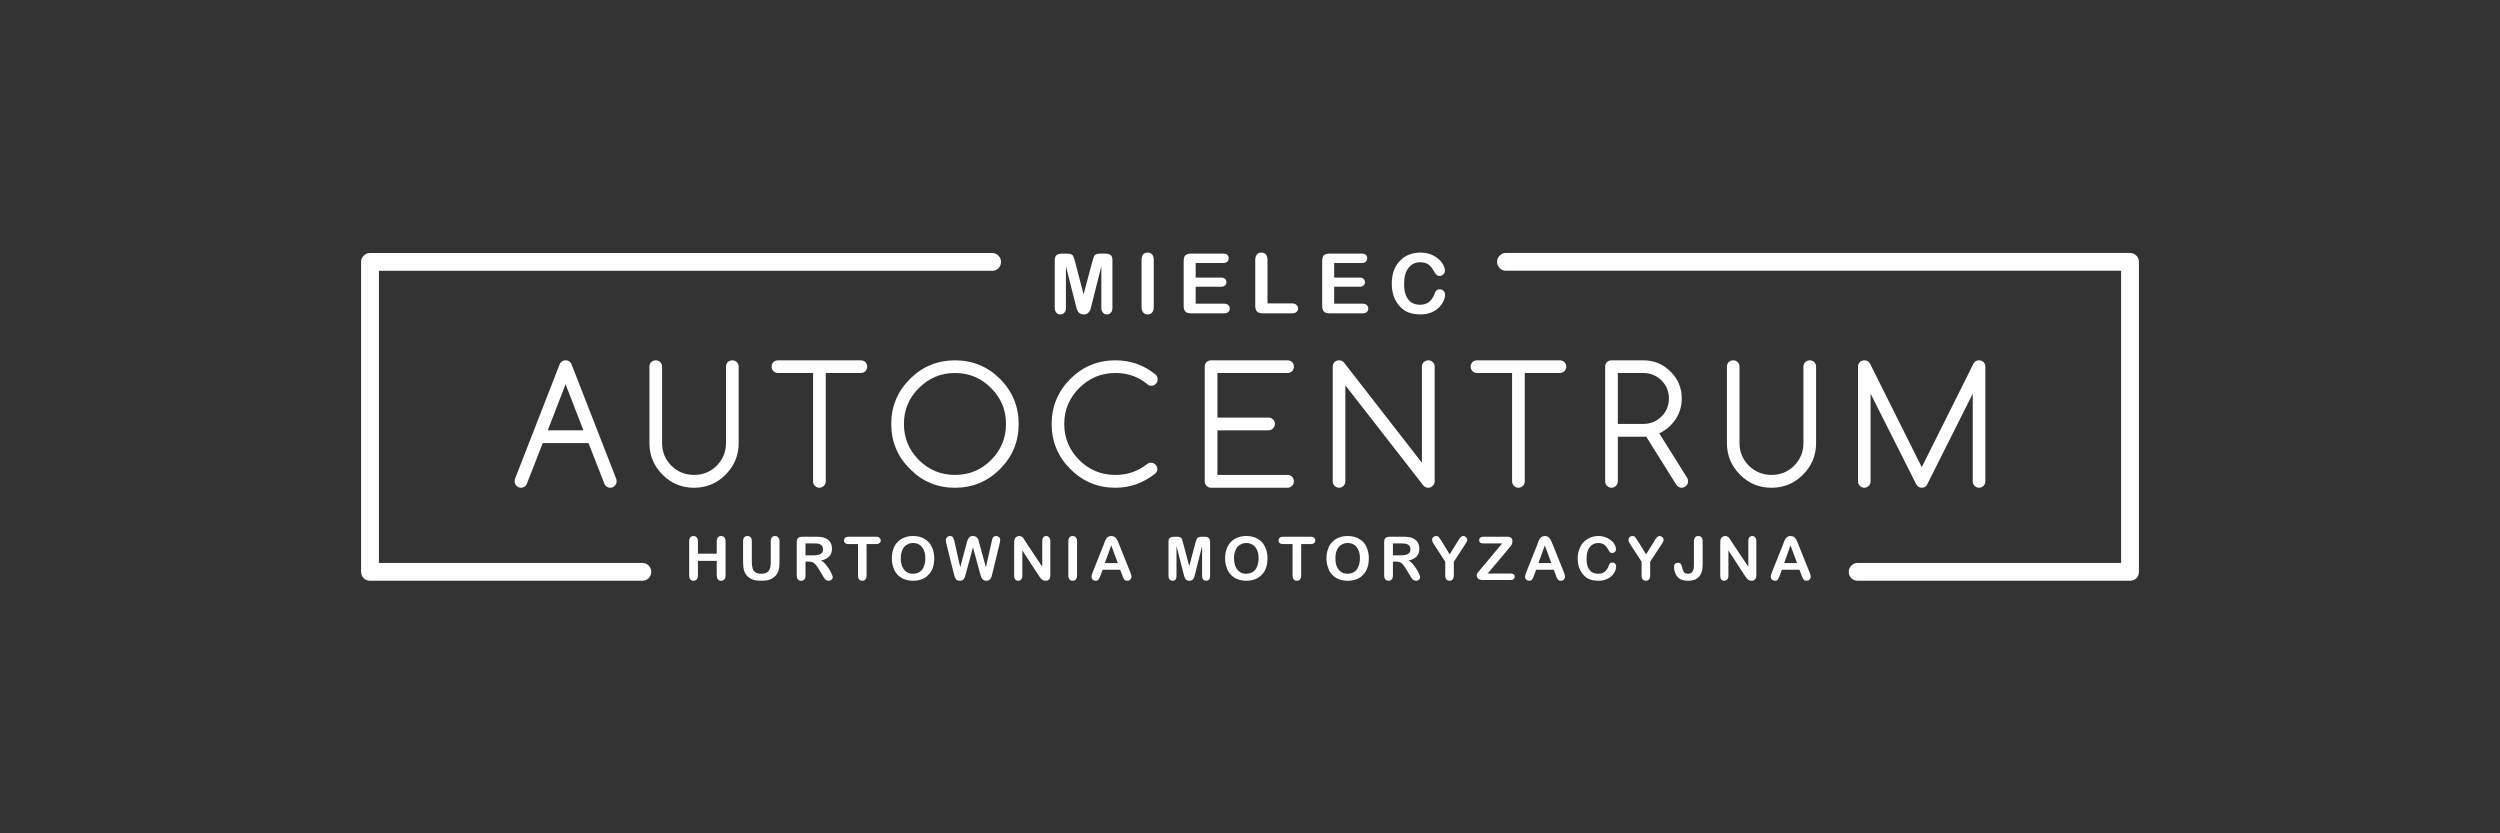 <?xml version="1.0" encoding="UTF-8"?>
<!DOCTYPE svg PUBLIC "-//W3C//DTD SVG 1.1//EN" "http://www.w3.org/Graphics/SVG/1.1/DTD/svg11.dtd">
<!-- Creator: CorelDRAW 2021 (64-Bit) -->
<svg xmlns="http://www.w3.org/2000/svg" xml:space="preserve" width="300px" height="100px" version="1.1" style="shape-rendering:geometricPrecision; text-rendering:geometricPrecision; image-rendering:optimizeQuality; fill-rule:evenodd; clip-rule:evenodd"
viewBox="0 0 300 100"
 xmlns:xlink="http://www.w3.org/1999/xlink"
 xmlns:xodm="http://www.corel.com/coreldraw/odm/2003">
 <rect x="0" y="0" width="300" height="100" fill="#333333" stroke="none"/>
 <defs>
  <style type="text/css">
   <![CDATA[
    .fil0 {fill:#FEFEFE;fill-rule:nonzero}
   ]]>
  </style>
 </defs>
 <g id="Warstwa_x0020_1">
  <g id="_1431763875936">
   <path class="fil0" d="M152.1 31.18c0,-0.3 -0.08,-0.51 -0.2,-0.66 -0.14,-0.14 -0.32,-0.21 -0.54,-0.21 -0.23,0 -0.39,0.07 -0.51,0.21 -0.14,0.16 -0.22,0.38 -0.22,0.66l0 5.53c0,0.31 0.08,0.54 0.22,0.68 0.14,0.14 0.37,0.21 0.67,0.21l3.52 0c0.23,0 0.41,-0.05 0.53,-0.16 0.13,-0.1 0.2,-0.25 0.2,-0.42 0,-0.18 -0.07,-0.33 -0.2,-0.43 -0.12,-0.13 -0.3,-0.18 -0.53,-0.18l-2.94 0 0 -5.23z"/>
   <path class="fil0" d="M160.1 33.31l0 -1.75 3.29 0c0.23,0 0.41,-0.06 0.51,-0.16 0.11,-0.11 0.16,-0.25 0.16,-0.41 0,-0.16 -0.05,-0.31 -0.16,-0.41 -0.1,-0.09 -0.28,-0.15 -0.51,-0.15l-3.84 0c-0.19,0 -0.37,0.04 -0.5,0.09 -0.14,0.06 -0.25,0.16 -0.3,0.29 -0.05,0.12 -0.09,0.3 -0.09,0.52l0 5.38c0,0.31 0.07,0.54 0.21,0.68 0.13,0.14 0.36,0.21 0.68,0.21l3.94 0c0.24,0 0.41,-0.05 0.52,-0.16 0.13,-0.1 0.18,-0.25 0.18,-0.41 0,-0.17 -0.05,-0.32 -0.18,-0.42 -0.11,-0.11 -0.28,-0.17 -0.52,-0.17l-3.39 0 0 -2.03 3.02 0c0.23,0 0.39,-0.05 0.5,-0.16 0.12,-0.11 0.18,-0.23 0.18,-0.39 0,-0.16 -0.06,-0.3 -0.18,-0.39 -0.11,-0.11 -0.27,-0.16 -0.5,-0.16l-3.02 0z"/>
   <path class="fil0" d="M137.72 30.31c-0.21,0 -0.39,0.07 -0.54,0.21 -0.12,0.16 -0.19,0.38 -0.19,0.66l0 5.66c0,0.3 0.07,0.52 0.21,0.67 0.13,0.15 0.31,0.22 0.52,0.22 0.21,0 0.39,-0.07 0.52,-0.22 0.14,-0.15 0.21,-0.37 0.21,-0.67l0 -5.66c0,-0.3 -0.07,-0.51 -0.21,-0.66 -0.13,-0.14 -0.31,-0.21 -0.52,-0.21z"/>
   <path class="fil0" d="M147.28 30.58c-0.11,-0.09 -0.28,-0.15 -0.52,-0.15l-3.83 0c-0.2,0 -0.38,0.04 -0.5,0.09 -0.14,0.06 -0.25,0.16 -0.3,0.29 -0.06,0.12 -0.09,0.3 -0.09,0.52l0 5.38c0,0.31 0.07,0.54 0.21,0.68 0.13,0.14 0.36,0.21 0.68,0.21l3.94 0c0.23,0 0.41,-0.05 0.52,-0.16 0.12,-0.1 0.18,-0.25 0.18,-0.41 0,-0.17 -0.06,-0.32 -0.18,-0.42 -0.11,-0.11 -0.29,-0.17 -0.52,-0.17l-3.39 0 0 -2.03 3.02 0c0.23,0 0.39,-0.05 0.5,-0.16 0.12,-0.11 0.17,-0.23 0.17,-0.39 0,-0.16 -0.05,-0.3 -0.17,-0.39 -0.11,-0.11 -0.27,-0.16 -0.5,-0.16l-3.02 0 0 -1.75 3.28 0c0.24,0 0.41,-0.06 0.52,-0.16 0.11,-0.11 0.16,-0.25 0.16,-0.41 0,-0.16 -0.05,-0.31 -0.16,-0.41z"/>
   <path class="fil0" d="M170.43 30.31c-0.48,0 -0.93,0.09 -1.35,0.25 -0.41,0.16 -0.79,0.41 -1.09,0.75 -0.32,0.32 -0.57,0.71 -0.73,1.16 -0.16,0.46 -0.25,0.98 -0.25,1.55 0,0.36 0.03,0.7 0.1,1.02 0.06,0.32 0.16,0.62 0.29,0.89 0.14,0.27 0.3,0.51 0.5,0.75 0.21,0.25 0.45,0.44 0.69,0.6 0.25,0.16 0.54,0.27 0.84,0.34 0.31,0.07 0.66,0.11 1.04,0.11 0.5,0 0.94,-0.09 1.32,-0.25 0.37,-0.16 0.67,-0.36 0.91,-0.61 0.25,-0.26 0.42,-0.51 0.53,-0.78 0.13,-0.27 0.18,-0.52 0.18,-0.75 0,-0.18 -0.07,-0.32 -0.2,-0.45 -0.12,-0.12 -0.26,-0.17 -0.44,-0.17 -0.2,0 -0.34,0.05 -0.43,0.17 -0.09,0.13 -0.18,0.27 -0.23,0.45 -0.16,0.41 -0.38,0.71 -0.66,0.93 -0.29,0.19 -0.64,0.3 -1.05,0.3 -0.4,0 -0.73,-0.09 -1.02,-0.27 -0.29,-0.19 -0.5,-0.46 -0.66,-0.84 -0.16,-0.37 -0.23,-0.83 -0.23,-1.39 0,-0.84 0.18,-1.48 0.53,-1.92 0.34,-0.45 0.82,-0.68 1.41,-0.68 0.38,0 0.7,0.09 0.96,0.25 0.25,0.18 0.47,0.44 0.66,0.8 0.13,0.21 0.24,0.38 0.33,0.46 0.08,0.09 0.21,0.13 0.41,0.13 0.16,0 0.3,-0.07 0.42,-0.2 0.13,-0.12 0.18,-0.26 0.18,-0.42 0,-0.31 -0.12,-0.63 -0.37,-0.97 -0.23,-0.34 -0.59,-0.64 -1.04,-0.87 -0.44,-0.23 -0.96,-0.34 -1.55,-0.34z"/>
   <path class="fil0" d="M126.82 30.59c-0.16,0.11 -0.25,0.33 -0.25,0.63l0 5.69c0,0.27 0.07,0.48 0.2,0.62 0.12,0.13 0.28,0.2 0.48,0.2 0.2,0 0.36,-0.07 0.48,-0.22 0.13,-0.12 0.18,-0.33 0.18,-0.6l0 -4.96 1.16 4.57c0.03,0.16 0.07,0.3 0.11,0.44 0.03,0.13 0.09,0.25 0.16,0.38 0.05,0.12 0.14,0.21 0.26,0.28 0.13,0.07 0.27,0.11 0.43,0.11 0.23,0 0.41,-0.05 0.54,-0.18 0.12,-0.11 0.21,-0.23 0.27,-0.37 0.05,-0.15 0.1,-0.36 0.17,-0.66l1.15 -4.57 0 4.96c0,0.27 0.07,0.48 0.19,0.6 0.13,0.15 0.29,0.22 0.48,0.22 0.2,0 0.36,-0.07 0.48,-0.22 0.13,-0.12 0.18,-0.33 0.18,-0.6l0 -5.69c0,-0.3 -0.07,-0.52 -0.23,-0.63 -0.16,-0.1 -0.39,-0.16 -0.66,-0.16l-0.46 0c-0.27,0 -0.47,0.02 -0.59,0.08 -0.13,0.05 -0.22,0.14 -0.27,0.26 -0.05,0.13 -0.12,0.32 -0.2,0.61l-1.05 3.94 -1.03 -3.94c-0.07,-0.29 -0.14,-0.48 -0.2,-0.61 -0.05,-0.12 -0.14,-0.21 -0.27,-0.26 -0.12,-0.06 -0.33,-0.08 -0.6,-0.08l-0.45 0c-0.26,0 -0.5,0.06 -0.66,0.16z"/>
   <path class="fil0" d="M194.14 44.76l3.06 0c0.84,0 1.57,0.3 2.18,0.89 0.59,0.59 0.89,1.32 0.89,2.16 0,0.85 -0.3,1.58 -0.89,2.17 -0.61,0.59 -1.34,0.89 -2.18,0.89l-3.06 0 0 -6.11zm-1.31 -1.31c-0.14,0.16 -0.21,0.34 -0.21,0.54l0 13.77c0,0.21 0.07,0.39 0.21,0.53 0.16,0.16 0.34,0.24 0.56,0.24 0.19,0 0.37,-0.08 0.53,-0.24 0.14,-0.14 0.22,-0.32 0.22,-0.53l0 -5.35 3.06 0c0.13,0 0.24,0 0.34,-0.02l3.59 5.74c0.18,0.27 0.41,0.4 0.68,0.4 0.19,0 0.37,-0.08 0.53,-0.24 0.16,-0.14 0.23,-0.32 0.23,-0.53 0,-0.16 -0.03,-0.3 -0.12,-0.43l-3.34 -5.33c0.48,-0.22 0.93,-0.52 1.34,-0.93 0.91,-0.91 1.36,-2 1.36,-3.26 0,-1.27 -0.45,-2.34 -1.36,-3.23 -0.89,-0.89 -1.98,-1.34 -3.25,-1.34l-3.81 0c-0.22,0 -0.4,0.07 -0.56,0.21z"/>
   <path class="fil0" d="M217.18 43.24c-0.21,0 -0.39,0.07 -0.55,0.21 -0.15,0.16 -0.22,0.34 -0.22,0.54l0 9.18c0,1.06 -0.37,1.97 -1.12,2.72 -0.73,0.73 -1.64,1.1 -2.71,1.1 -1.05,0 -1.96,-0.37 -2.71,-1.1 -0.75,-0.75 -1.13,-1.66 -1.13,-2.72l0 -9.18c0,-0.2 -0.07,-0.38 -0.21,-0.54 -0.16,-0.14 -0.34,-0.21 -0.54,-0.21 -0.21,0 -0.39,0.07 -0.55,0.21 -0.14,0.16 -0.21,0.34 -0.21,0.54l0 9.18c0,1.48 0.52,2.73 1.57,3.79 1.03,1.05 2.3,1.57 3.78,1.57 1.48,0 2.74,-0.52 3.78,-1.57 1.05,-1.06 1.57,-2.31 1.57,-3.79l0 -9.18c0,-0.2 -0.07,-0.38 -0.21,-0.54 -0.17,-0.14 -0.34,-0.21 -0.54,-0.21z"/>
   <path class="fil0" d="M224.4 43.63c-0.14,-0.27 -0.37,-0.39 -0.67,-0.39 -0.22,0 -0.4,0.07 -0.56,0.21 -0.14,0.16 -0.21,0.34 -0.21,0.54l0 13.77c0,0.21 0.07,0.39 0.21,0.53 0.16,0.16 0.34,0.24 0.56,0.24 0.19,0 0.37,-0.08 0.53,-0.24 0.14,-0.14 0.21,-0.32 0.21,-0.53l0 -10.52 5.45 10.82c0.14,0.3 0.37,0.47 0.69,0.47 0.3,0 0.52,-0.13 0.64,-0.38l5.48 -10.91 0 10.52c0,0.21 0.07,0.39 0.21,0.53 0.16,0.16 0.34,0.24 0.54,0.24 0.21,0 0.39,-0.08 0.55,-0.24 0.14,-0.14 0.21,-0.32 0.21,-0.53l0 -13.77c0,-0.2 -0.07,-0.38 -0.21,-0.54 -0.16,-0.14 -0.34,-0.21 -0.55,-0.21 -0.31,0 -0.52,0.12 -0.66,0.39l-6.21 12.43 -6.21 -12.43z"/>
   <path class="fil0" d="M144.78 43.45c-0.14,0.16 -0.21,0.34 -0.21,0.54l0 13.77c0,0.21 0.07,0.39 0.21,0.53 0.16,0.16 0.34,0.24 0.56,0.24l9.18 0c0.2,0 0.38,-0.08 0.54,-0.24 0.14,-0.14 0.21,-0.32 0.21,-0.53 0,-0.2 -0.07,-0.38 -0.21,-0.54 -0.16,-0.16 -0.34,-0.23 -0.54,-0.23l-8.43 0 0 -5.35 6.13 0c0.22,0 0.39,-0.07 0.54,-0.23 0.16,-0.16 0.23,-0.34 0.23,-0.54 0,-0.21 -0.07,-0.39 -0.23,-0.53 -0.15,-0.16 -0.32,-0.23 -0.54,-0.23l-6.13 0 0 -5.35 8.43 0c0.2,0 0.38,-0.08 0.54,-0.22 0.14,-0.16 0.21,-0.34 0.21,-0.55 0,-0.2 -0.07,-0.38 -0.21,-0.54 -0.16,-0.14 -0.34,-0.21 -0.54,-0.21l-9.18 0c-0.22,0 -0.4,0.07 -0.56,0.21z"/>
   <path class="fil0" d="M138.7 44.97c-1.41,-1.16 -3.03,-1.73 -4.85,-1.73 -2.12,0 -3.92,0.75 -5.41,2.23 -1.49,1.5 -2.24,3.3 -2.24,5.4 0,2.13 0.75,3.93 2.24,5.41 1.49,1.5 3.29,2.25 5.41,2.25 1.77,0 3.37,-0.58 4.8,-1.72 0.16,-0.14 0.23,-0.32 0.23,-0.51 0,-0.22 -0.07,-0.4 -0.22,-0.54 -0.16,-0.16 -0.33,-0.23 -0.57,-0.23 -0.16,0 -0.3,0.05 -0.42,0.14 -1.09,0.88 -2.36,1.32 -3.82,1.32 -1.7,0 -3.14,-0.59 -4.34,-1.78 -1.19,-1.2 -1.8,-2.64 -1.8,-4.34 0,-1.69 0.61,-3.12 1.8,-4.31 1.2,-1.2 2.64,-1.8 4.34,-1.8 1.44,0 2.69,0.42 3.78,1.3 0.14,0.16 0.32,0.23 0.54,0.23 0.21,0 0.39,-0.07 0.53,-0.23 0.14,-0.14 0.22,-0.32 0.22,-0.54 0,-0.21 -0.08,-0.39 -0.22,-0.55z"/>
   <path class="fil0" d="M160.14 43.45c-0.14,0.16 -0.21,0.34 -0.21,0.54l0 13.77c0,0.21 0.07,0.39 0.21,0.53 0.16,0.16 0.34,0.24 0.55,0.24 0.2,0 0.38,-0.08 0.54,-0.24 0.14,-0.14 0.21,-0.32 0.21,-0.53l0 -11.52 9.38 12.04c0.16,0.16 0.34,0.25 0.57,0.25 0.22,0 0.4,-0.08 0.54,-0.24 0.16,-0.14 0.23,-0.32 0.23,-0.53l0 -13.77c0,-0.2 -0.07,-0.38 -0.23,-0.54 -0.14,-0.14 -0.32,-0.21 -0.54,-0.21 -0.19,0 -0.37,0.07 -0.53,0.21 -0.16,0.16 -0.23,0.34 -0.23,0.54l0 11.54 -9.35 -12.02c-0.16,-0.18 -0.35,-0.27 -0.59,-0.27 -0.21,0 -0.39,0.07 -0.55,0.21z"/>
   <path class="fil0" d="M176.69 44.54c0.16,0.14 0.34,0.22 0.55,0.22l4.21 0 0 13c0,0.21 0.08,0.39 0.22,0.53 0.16,0.16 0.34,0.24 0.53,0.24 0.22,0 0.4,-0.08 0.56,-0.24 0.14,-0.14 0.21,-0.32 0.21,-0.53l0 -13 4.21 0c0.21,0 0.39,-0.08 0.55,-0.22 0.15,-0.16 0.22,-0.34 0.22,-0.55 0,-0.2 -0.07,-0.38 -0.22,-0.54 -0.16,-0.14 -0.34,-0.21 -0.55,-0.21l-9.94 0c-0.21,0 -0.39,0.07 -0.55,0.21 -0.14,0.16 -0.21,0.34 -0.21,0.54 0,0.21 0.07,0.39 0.21,0.55z"/>
   <path class="fil0" d="M87.89 43.24c-0.22,0 -0.4,0.07 -0.56,0.21 -0.14,0.16 -0.21,0.34 -0.21,0.54l0 9.18c0,1.06 -0.38,1.97 -1.12,2.72 -0.74,0.73 -1.65,1.1 -2.72,1.1 -1.05,0 -1.96,-0.37 -2.71,-1.1 -0.75,-0.75 -1.12,-1.66 -1.12,-2.72l0 -9.18c0,-0.2 -0.07,-0.38 -0.22,-0.54 -0.15,-0.14 -0.33,-0.21 -0.53,-0.21 -0.21,0 -0.39,0.07 -0.55,0.21 -0.15,0.16 -0.22,0.34 -0.22,0.54l0 9.18c0,1.48 0.52,2.73 1.57,3.79 1.04,1.05 2.3,1.57 3.78,1.57 1.48,0 2.75,-0.52 3.79,-1.57 1.05,-1.06 1.57,-2.31 1.57,-3.79l0 -9.18c0,-0.2 -0.08,-0.38 -0.22,-0.54 -0.16,-0.14 -0.34,-0.21 -0.53,-0.21z"/>
   <path class="fil0" d="M103.85 44.54c0.14,-0.16 0.21,-0.34 0.21,-0.55 0,-0.2 -0.07,-0.38 -0.21,-0.54 -0.16,-0.14 -0.34,-0.21 -0.55,-0.21l-9.94 0c-0.21,0 -0.39,0.07 -0.55,0.21 -0.14,0.16 -0.22,0.34 -0.22,0.54 0,0.21 0.08,0.39 0.22,0.55 0.16,0.14 0.34,0.22 0.55,0.22l4.21 0 0 13c0,0.21 0.07,0.39 0.21,0.53 0.16,0.16 0.34,0.24 0.54,0.24 0.21,0 0.39,-0.08 0.55,-0.24 0.15,-0.14 0.22,-0.32 0.22,-0.53l0 -13 4.21 0c0.21,0 0.39,-0.08 0.55,-0.22z"/>
   <path class="fil0" d="M114.6 44.76c1.7,0 3.13,0.6 4.32,1.8 1.2,1.19 1.8,2.62 1.8,4.31 0,1.7 -0.6,3.14 -1.8,4.34 -1.19,1.19 -2.62,1.78 -4.32,1.78 -1.69,0 -3.13,-0.59 -4.33,-1.78 -1.2,-1.2 -1.8,-2.64 -1.8,-4.34 0,-1.69 0.6,-3.12 1.8,-4.31 1.2,-1.2 2.64,-1.8 4.33,-1.8zm-5.4 0.71c-1.5,1.5 -2.25,3.3 -2.25,5.4 0,2.13 0.75,3.93 2.25,5.41 1.48,1.5 3.28,2.25 5.4,2.25 2.11,0 3.91,-0.75 5.41,-2.25 1.48,-1.48 2.23,-3.28 2.23,-5.41 0,-2.1 -0.75,-3.9 -2.23,-5.4 -1.5,-1.48 -3.3,-2.23 -5.41,-2.23 -2.12,0 -3.92,0.75 -5.4,2.23z"/>
   <path class="fil0" d="M67.87 46.11l2.14 5.53 -4.28 0 2.14 -5.53zm-2.74 7.06l5.49 0 1.91 4.89c0.04,0.09 0.09,0.16 0.16,0.25 0.16,0.14 0.34,0.22 0.53,0.22 0.22,0 0.4,-0.08 0.54,-0.24 0.16,-0.14 0.23,-0.32 0.23,-0.53 0,-0.13 -0.02,-0.23 -0.05,-0.32l-5.34 -13.68c-0.03,-0.13 -0.1,-0.22 -0.19,-0.31 -0.14,-0.14 -0.32,-0.21 -0.54,-0.21 -0.21,0 -0.39,0.07 -0.53,0.21 -0.09,0.09 -0.16,0.18 -0.2,0.31l-5.33 13.68c-0.04,0.09 -0.05,0.19 -0.05,0.32 0,0.21 0.07,0.39 0.21,0.53 0.16,0.16 0.34,0.24 0.55,0.24 0.2,0 0.38,-0.08 0.54,-0.22 0.07,-0.09 0.12,-0.16 0.16,-0.25l1.91 -4.89z"/>
   <path class="fil0" d="M185.38 65.45l0.78 2.12 -1.55 0 0.77 -2.12zm-0.77 -0.49c-0.05,0.15 -0.09,0.27 -0.12,0.36l-1.34 3.35c-0.05,0.15 -0.09,0.25 -0.11,0.33 -0.02,0.07 -0.03,0.14 -0.03,0.21 0,0.12 0.05,0.25 0.14,0.34 0.11,0.09 0.23,0.14 0.36,0.14 0.16,0 0.26,-0.05 0.33,-0.14 0.08,-0.09 0.17,-0.25 0.25,-0.52l0.25 -0.66 2.11 0 0.25 0.64c0.02,0.09 0.05,0.18 0.1,0.29 0.06,0.09 0.09,0.18 0.15,0.23 0.03,0.05 0.09,0.09 0.14,0.13 0.05,0.01 0.13,0.03 0.21,0.03 0.15,0 0.27,-0.05 0.36,-0.14 0.09,-0.11 0.14,-0.22 0.14,-0.34 0,-0.13 -0.05,-0.3 -0.14,-0.55l-1.35 -3.36c-0.08,-0.16 -0.13,-0.3 -0.16,-0.39 -0.06,-0.11 -0.11,-0.2 -0.17,-0.28 -0.05,-0.09 -0.14,-0.16 -0.23,-0.22 -0.09,-0.05 -0.21,-0.09 -0.37,-0.09 -0.14,0 -0.27,0.04 -0.36,0.09 -0.09,0.06 -0.18,0.13 -0.23,0.22 -0.05,0.08 -0.13,0.21 -0.18,0.33z"/>
   <path class="fil0" d="M181.4 65.36c0.05,-0.09 0.09,-0.23 0.09,-0.41 0,-0.36 -0.2,-0.54 -0.57,-0.54l-2.94 0c-0.16,0 -0.27,0.04 -0.36,0.13 -0.09,0.07 -0.12,0.16 -0.12,0.28 0,0.13 0.03,0.22 0.12,0.29 0.09,0.07 0.2,0.1 0.36,0.1l2.28 0 -2.66 3.18c-0.05,0.05 -0.09,0.11 -0.14,0.18 -0.05,0.07 -0.11,0.12 -0.14,0.16 -0.02,0.05 -0.06,0.09 -0.08,0.14 -0.01,0.05 -0.03,0.11 -0.03,0.16 0,0.18 0.05,0.32 0.18,0.41 0.12,0.11 0.28,0.16 0.51,0.16l3.38 0c0.16,0 0.26,-0.03 0.35,-0.1 0.09,-0.08 0.13,-0.18 0.13,-0.31 0,-0.12 -0.04,-0.21 -0.13,-0.27 -0.09,-0.07 -0.19,-0.1 -0.35,-0.1l-2.75 0 2.48 -2.96c0.19,-0.24 0.34,-0.4 0.39,-0.5z"/>
   <path class="fil0" d="M190.82 64.52c-0.31,0.12 -0.55,0.3 -0.79,0.53 -0.23,0.24 -0.39,0.52 -0.51,0.84 -0.13,0.34 -0.2,0.72 -0.2,1.13 0,0.26 0.02,0.49 0.07,0.73 0.06,0.23 0.13,0.44 0.22,0.64 0.1,0.2 0.23,0.39 0.35,0.55 0.16,0.18 0.32,0.32 0.5,0.43 0.2,0.11 0.39,0.2 0.63,0.25 0.21,0.05 0.46,0.07 0.73,0.07 0.37,0 0.68,-0.05 0.94,-0.18 0.27,-0.1 0.5,-0.25 0.68,-0.44 0.18,-0.2 0.3,-0.38 0.39,-0.57 0.07,-0.2 0.11,-0.38 0.11,-0.54 0,-0.12 -0.04,-0.23 -0.13,-0.32 -0.08,-0.09 -0.19,-0.13 -0.32,-0.13 -0.16,0 -0.26,0.04 -0.32,0.13 -0.07,0.09 -0.12,0.2 -0.16,0.34 -0.1,0.28 -0.27,0.5 -0.48,0.66 -0.2,0.14 -0.46,0.21 -0.77,0.21 -0.26,0 -0.51,-0.07 -0.73,-0.19 -0.19,-0.13 -0.35,-0.32 -0.48,-0.59 -0.11,-0.27 -0.16,-0.61 -0.16,-1.02 0,-0.61 0.12,-1.07 0.37,-1.39 0.27,-0.34 0.61,-0.5 1.04,-0.5 0.27,0 0.5,0.07 0.7,0.2 0.17,0.12 0.33,0.32 0.48,0.57 0.09,0.16 0.16,0.27 0.21,0.34 0.07,0.05 0.18,0.09 0.3,0.09 0.13,0 0.22,-0.06 0.31,-0.15 0.09,-0.09 0.12,-0.19 0.12,-0.32 0,-0.21 -0.09,-0.44 -0.25,-0.69 -0.18,-0.24 -0.43,-0.45 -0.75,-0.61 -0.34,-0.18 -0.71,-0.27 -1.12,-0.27 -0.34,0 -0.68,0.07 -0.98,0.2l0 0z"/>
   <path class="fil0" d="M168.11 65.21c0.38,0 0.61,0.02 0.73,0.08 0.13,0.05 0.24,0.14 0.31,0.25 0.07,0.1 0.1,0.23 0.1,0.37 0,0.2 -0.03,0.34 -0.12,0.43 -0.09,0.1 -0.23,0.18 -0.39,0.23 -0.18,0.05 -0.39,0.07 -0.65,0.07l-0.94 0 0 -1.43 0.96 0zm1.39 -0.64c-0.12,-0.05 -0.28,-0.1 -0.44,-0.12 -0.16,-0.02 -0.38,-0.04 -0.61,-0.04l-1.71 0c-0.23,0 -0.39,0.06 -0.48,0.16 -0.11,0.09 -0.16,0.25 -0.16,0.48l0 4c0,0.21 0.05,0.37 0.14,0.48 0.09,0.11 0.23,0.16 0.39,0.16 0.16,0 0.29,-0.05 0.38,-0.16 0.09,-0.09 0.14,-0.25 0.14,-0.48l0 -1.66 0.37 0c0.18,0 0.34,0.02 0.47,0.07 0.12,0.05 0.23,0.14 0.36,0.27 0.12,0.14 0.24,0.34 0.4,0.59l0.42 0.69c0.1,0.16 0.19,0.31 0.25,0.4 0.05,0.08 0.1,0.14 0.19,0.19 0.09,0.05 0.18,0.09 0.3,0.09 0.09,0 0.18,-0.02 0.25,-0.05 0.09,-0.06 0.15,-0.11 0.2,-0.16 0.04,-0.07 0.05,-0.15 0.05,-0.22 0,-0.05 -0.03,-0.18 -0.1,-0.35 -0.08,-0.18 -0.18,-0.38 -0.31,-0.59 -0.14,-0.22 -0.3,-0.43 -0.46,-0.63 -0.16,-0.19 -0.34,-0.33 -0.53,-0.42 0.44,-0.09 0.76,-0.27 0.99,-0.5 0.22,-0.24 0.32,-0.54 0.32,-0.93 0,-0.2 -0.03,-0.38 -0.09,-0.54 -0.07,-0.16 -0.15,-0.32 -0.28,-0.44 -0.13,-0.13 -0.28,-0.22 -0.45,-0.29z"/>
   <path class="fil0" d="M160.66 65.62c0.12,-0.14 0.28,-0.25 0.46,-0.33 0.18,-0.09 0.38,-0.13 0.59,-0.13 0.29,0 0.55,0.07 0.78,0.21 0.24,0.15 0.4,0.36 0.52,0.65 0.13,0.26 0.18,0.6 0.18,0.98 0,0.41 -0.07,0.75 -0.2,1.03 -0.12,0.29 -0.3,0.5 -0.53,0.63 -0.23,0.12 -0.48,0.19 -0.75,0.19 -0.2,0 -0.39,-0.03 -0.57,-0.1 -0.18,-0.09 -0.34,-0.2 -0.47,-0.36 -0.14,-0.16 -0.24,-0.36 -0.32,-0.59 -0.07,-0.23 -0.1,-0.5 -0.1,-0.8 0,-0.3 0.03,-0.55 0.1,-0.79 0.08,-0.23 0.18,-0.42 0.31,-0.59zm3.6 1.38c0,-0.54 -0.11,-1 -0.3,-1.41 -0.2,-0.41 -0.48,-0.72 -0.88,-0.93 -0.37,-0.23 -0.84,-0.34 -1.37,-0.34 -0.41,0 -0.77,0.07 -1.07,0.2 -0.3,0.12 -0.57,0.3 -0.78,0.53 -0.24,0.24 -0.4,0.52 -0.5,0.84 -0.13,0.34 -0.18,0.7 -0.18,1.11 0,0.39 0.05,0.75 0.18,1.09 0.1,0.34 0.26,0.62 0.48,0.85 0.21,0.23 0.48,0.43 0.8,0.56 0.32,0.12 0.68,0.19 1.09,0.19 0.41,0 0.76,-0.07 1.09,-0.19 0.3,-0.13 0.57,-0.31 0.78,-0.56 0.23,-0.23 0.39,-0.51 0.5,-0.84 0.11,-0.33 0.16,-0.69 0.16,-1.1z"/>
   <path class="fil0" d="M175.23 64.52c-0.05,0.05 -0.09,0.11 -0.14,0.18 -0.04,0.05 -0.09,0.14 -0.15,0.25l-0.98 1.57 -0.96 -1.57c-0.16,-0.25 -0.27,-0.41 -0.34,-0.5 -0.07,-0.09 -0.18,-0.13 -0.32,-0.13 -0.14,0 -0.27,0.06 -0.36,0.15 -0.09,0.08 -0.12,0.17 -0.12,0.3 0,0.07 0.02,0.16 0.05,0.27 0.06,0.09 0.13,0.23 0.25,0.41l1.27 1.96 0 1.64c0,0.21 0.05,0.37 0.14,0.48 0.09,0.11 0.22,0.16 0.38,0.16 0.16,0 0.28,-0.05 0.37,-0.16 0.09,-0.11 0.14,-0.27 0.14,-0.48l0 -1.64 1.3 -2c0.11,-0.16 0.18,-0.28 0.24,-0.37 0.05,-0.09 0.07,-0.2 0.07,-0.29 0,-0.11 -0.06,-0.2 -0.14,-0.28 -0.09,-0.09 -0.2,-0.15 -0.33,-0.15 -0.09,0 -0.16,0.02 -0.21,0.06 -0.05,0.03 -0.11,0.09 -0.16,0.14z"/>
   <path class="fil0" d="M153.56 65.16c0.09,0.09 0.21,0.13 0.39,0.13l1.16 0 0 3.76c0,0.21 0.05,0.37 0.14,0.48 0.09,0.11 0.22,0.16 0.38,0.16 0.16,0 0.28,-0.05 0.37,-0.16 0.09,-0.11 0.14,-0.27 0.14,-0.48l0 -3.76 1.15 0c0.17,0 0.32,-0.04 0.41,-0.13 0.09,-0.07 0.14,-0.18 0.14,-0.3 0,-0.13 -0.05,-0.23 -0.14,-0.32 -0.09,-0.09 -0.22,-0.13 -0.41,-0.13l-3.34 0c-0.16,0 -0.3,0.04 -0.39,0.13 -0.09,0.09 -0.13,0.19 -0.13,0.32 0,0.12 0.04,0.23 0.13,0.3z"/>
   <path class="fil0" d="M150.85 66.02c0.12,0.26 0.18,0.6 0.18,0.98 0,0.41 -0.08,0.75 -0.2,1.03 -0.12,0.29 -0.3,0.5 -0.53,0.63 -0.24,0.12 -0.49,0.19 -0.75,0.19 -0.2,0 -0.4,-0.03 -0.58,-0.1 -0.17,-0.09 -0.33,-0.2 -0.46,-0.36 -0.14,-0.16 -0.25,-0.36 -0.32,-0.59 -0.07,-0.23 -0.11,-0.5 -0.11,-0.8 0,-0.3 0.04,-0.56 0.11,-0.79 0.07,-0.23 0.18,-0.42 0.3,-0.59 0.13,-0.14 0.29,-0.25 0.47,-0.33 0.18,-0.09 0.37,-0.13 0.59,-0.13 0.28,0 0.55,0.07 0.78,0.21 0.23,0.15 0.39,0.36 0.52,0.65zm1.25 0.98c0,-0.54 -0.11,-1 -0.31,-1.41 -0.19,-0.41 -0.48,-0.71 -0.87,-0.93 -0.38,-0.23 -0.84,-0.34 -1.37,-0.34 -0.41,0 -0.77,0.07 -1.07,0.2 -0.31,0.12 -0.58,0.3 -0.79,0.53 -0.23,0.24 -0.39,0.52 -0.5,0.84 -0.12,0.34 -0.18,0.7 -0.18,1.11 0,0.39 0.06,0.75 0.18,1.09 0.11,0.34 0.27,0.62 0.48,0.85 0.22,0.23 0.48,0.43 0.81,0.55 0.32,0.13 0.67,0.2 1.08,0.2 0.41,0 0.77,-0.07 1.09,-0.2 0.3,-0.12 0.57,-0.3 0.79,-0.55 0.23,-0.23 0.39,-0.51 0.5,-0.84 0.1,-0.33 0.16,-0.69 0.16,-1.1z"/>
   <path class="fil0" d="M140.88 64.41c-0.2,0 -0.36,0.04 -0.48,0.13 -0.13,0.09 -0.18,0.23 -0.18,0.46l0 4.1c0,0.2 0.05,0.36 0.14,0.45 0.09,0.09 0.2,0.14 0.34,0.14 0.14,0 0.27,-0.05 0.36,-0.14 0.09,-0.11 0.12,-0.25 0.12,-0.45l0 -3.58 0.84 3.3c0.02,0.1 0.05,0.21 0.09,0.32 0.02,0.09 0.05,0.18 0.11,0.27 0.05,0.08 0.1,0.16 0.19,0.21 0.09,0.05 0.18,0.07 0.3,0.07 0.16,0 0.31,-0.04 0.4,-0.12 0.09,-0.09 0.14,-0.18 0.18,-0.27 0.03,-0.11 0.08,-0.27 0.14,-0.48l0.82 -3.3 0 3.58c0,0.2 0.05,0.34 0.14,0.45 0.09,0.09 0.2,0.14 0.34,0.14 0.16,0 0.27,-0.05 0.36,-0.14 0.09,-0.11 0.12,-0.25 0.12,-0.45l0 -4.1c0,-0.23 -0.05,-0.37 -0.18,-0.46 -0.1,-0.09 -0.26,-0.13 -0.46,-0.13l-0.32 0c-0.2,0 -0.34,0.02 -0.43,0.06 -0.09,0.03 -0.16,0.1 -0.2,0.19 -0.05,0.09 -0.1,0.25 -0.16,0.45l-0.75 2.83 -0.75 -2.83c-0.05,-0.2 -0.1,-0.36 -0.14,-0.45 -0.05,-0.09 -0.1,-0.16 -0.19,-0.19 -0.09,-0.04 -0.24,-0.06 -0.43,-0.06l-0.32 0z"/>
   <path class="fil0" d="M134.14 67.57l-1.56 0 0.77 -2.12 0.79 2.12zm0.64 1.73c0.05,0.09 0.09,0.18 0.14,0.23 0.03,0.05 0.09,0.09 0.14,0.13 0.06,0.01 0.13,0.03 0.22,0.03 0.14,0 0.26,-0.05 0.35,-0.14 0.09,-0.11 0.15,-0.22 0.15,-0.34 0,-0.13 -0.06,-0.3 -0.15,-0.55l-1.35 -3.36c-0.07,-0.16 -0.13,-0.3 -0.16,-0.39 -0.06,-0.11 -0.11,-0.19 -0.16,-0.28 -0.06,-0.09 -0.15,-0.16 -0.23,-0.22 -0.09,-0.05 -0.22,-0.09 -0.38,-0.09 -0.14,0 -0.27,0.04 -0.36,0.09 -0.09,0.06 -0.18,0.13 -0.23,0.22 -0.05,0.09 -0.12,0.21 -0.18,0.33 -0.05,0.15 -0.09,0.27 -0.12,0.36l-1.34 3.35c-0.05,0.15 -0.09,0.25 -0.11,0.33 -0.01,0.07 -0.03,0.14 -0.03,0.21 0,0.12 0.05,0.25 0.14,0.34 0.11,0.09 0.23,0.14 0.36,0.14 0.16,0 0.26,-0.05 0.34,-0.14 0.07,-0.09 0.16,-0.25 0.25,-0.52l0.25 -0.66 2.1 0 0.25 0.64c0.02,0.09 0.05,0.18 0.11,0.29z"/>
   <path class="fil0" d="M214.86 65.45l0.79 2.12 -1.55 0 0.76 -2.12zm-0.76 -0.49c-0.06,0.15 -0.09,0.27 -0.13,0.36l-1.34 3.35c-0.05,0.15 -0.09,0.25 -0.11,0.33 -0.01,0.07 -0.03,0.14 -0.03,0.21 0,0.12 0.05,0.25 0.14,0.34 0.11,0.09 0.23,0.14 0.36,0.14 0.16,0 0.27,-0.05 0.34,-0.14 0.07,-0.09 0.16,-0.25 0.25,-0.52l0.25 -0.66 2.1 0 0.25 0.64c0.02,0.09 0.05,0.18 0.11,0.29 0.05,0.09 0.09,0.18 0.14,0.23 0.04,0.05 0.09,0.09 0.14,0.13 0.06,0.01 0.13,0.03 0.22,0.03 0.14,0 0.27,-0.05 0.35,-0.14 0.09,-0.11 0.15,-0.22 0.15,-0.34 0,-0.13 -0.06,-0.3 -0.15,-0.55l-1.35 -3.36c-0.07,-0.16 -0.13,-0.3 -0.16,-0.39 -0.05,-0.11 -0.11,-0.2 -0.16,-0.28 -0.06,-0.09 -0.15,-0.16 -0.23,-0.22 -0.09,-0.05 -0.22,-0.09 -0.38,-0.09 -0.14,0 -0.27,0.04 -0.35,0.09 -0.09,0.06 -0.18,0.13 -0.24,0.22 -0.05,0.08 -0.12,0.21 -0.17,0.33z"/>
   <path class="fil0" d="M210.76 64.93c0,-0.2 -0.05,-0.36 -0.14,-0.45 -0.09,-0.1 -0.2,-0.16 -0.36,-0.16 -0.14,0 -0.25,0.06 -0.34,0.16 -0.09,0.09 -0.12,0.25 -0.12,0.45l0 3.08 -2.04 -3.05c-0.05,-0.08 -0.1,-0.17 -0.16,-0.26 -0.05,-0.09 -0.09,-0.15 -0.14,-0.2 -0.05,-0.05 -0.13,-0.09 -0.18,-0.12 -0.07,-0.04 -0.16,-0.06 -0.25,-0.06 -0.12,0 -0.23,0.04 -0.34,0.11 -0.1,0.07 -0.18,0.16 -0.21,0.27 -0.04,0.09 -0.05,0.23 -0.05,0.39l0 3.99c0,0.2 0.03,0.36 0.12,0.45 0.09,0.11 0.21,0.16 0.36,0.16 0.14,0 0.26,-0.05 0.35,-0.16 0.09,-0.09 0.15,-0.25 0.15,-0.45l0 -3.03 1.96 3.02c0.05,0.09 0.12,0.16 0.18,0.25 0.05,0.07 0.1,0.14 0.18,0.19 0.05,0.06 0.12,0.11 0.21,0.15 0.07,0.01 0.16,0.03 0.25,0.03 0.37,0 0.57,-0.23 0.57,-0.68l0 -4.08 0 0z"/>
   <path class="fil0" d="M199.63 64.75c0,-0.11 -0.05,-0.2 -0.14,-0.28 -0.09,-0.09 -0.2,-0.15 -0.33,-0.15 -0.08,0 -0.15,0.02 -0.21,0.06 -0.05,0.03 -0.11,0.09 -0.16,0.14 -0.05,0.05 -0.09,0.11 -0.14,0.18 -0.04,0.05 -0.09,0.14 -0.14,0.25l-0.98 1.57 -0.97 -1.57c-0.16,-0.25 -0.27,-0.41 -0.34,-0.5 -0.07,-0.09 -0.18,-0.13 -0.32,-0.13 -0.14,0 -0.27,0.06 -0.36,0.15 -0.08,0.08 -0.12,0.17 -0.12,0.3 0,0.07 0.02,0.16 0.05,0.27 0.06,0.09 0.13,0.23 0.25,0.41l1.27 1.96 0 1.64c0,0.21 0.05,0.37 0.14,0.48 0.09,0.11 0.22,0.16 0.38,0.16 0.16,0 0.28,-0.05 0.37,-0.16 0.09,-0.11 0.14,-0.27 0.14,-0.48l0 -1.64 1.31 -2c0.1,-0.16 0.18,-0.28 0.23,-0.37 0.05,-0.09 0.07,-0.2 0.07,-0.29z"/>
   <path class="fil0" d="M204.18 64.48c-0.09,-0.1 -0.23,-0.16 -0.39,-0.16 -0.17,0 -0.29,0.06 -0.38,0.16 -0.09,0.11 -0.14,0.27 -0.14,0.48l0 2.88c0,0.67 -0.23,1.01 -0.7,1.01 -0.18,0 -0.32,-0.03 -0.41,-0.1 -0.09,-0.09 -0.16,-0.18 -0.19,-0.29 -0.06,-0.11 -0.09,-0.25 -0.13,-0.43 -0.03,-0.18 -0.09,-0.3 -0.16,-0.37 -0.07,-0.09 -0.18,-0.13 -0.32,-0.13 -0.14,0 -0.27,0.04 -0.36,0.13 -0.09,0.09 -0.12,0.21 -0.12,0.37 0,0.16 0.02,0.32 0.07,0.5 0.05,0.16 0.11,0.32 0.18,0.47 0.14,0.23 0.34,0.41 0.57,0.53 0.23,0.11 0.53,0.16 0.87,0.16 0.39,0 0.73,-0.07 1,-0.23 0.27,-0.16 0.45,-0.39 0.57,-0.68 0.07,-0.16 0.13,-0.34 0.15,-0.5 0.01,-0.16 0.03,-0.37 0.03,-0.6l0 -2.72c0,-0.21 -0.05,-0.37 -0.14,-0.48z"/>
   <path class="fil0" d="M126.04 64.93c0,-0.2 -0.06,-0.36 -0.15,-0.45 -0.09,-0.1 -0.19,-0.16 -0.35,-0.16 -0.14,0 -0.25,0.06 -0.34,0.16 -0.09,0.09 -0.13,0.25 -0.13,0.45l0 3.08 -2.03 -3.05c-0.05,-0.08 -0.11,-0.17 -0.16,-0.26 -0.05,-0.09 -0.09,-0.15 -0.14,-0.2 -0.06,-0.05 -0.13,-0.09 -0.18,-0.12 -0.07,-0.04 -0.16,-0.06 -0.25,-0.06 -0.13,0 -0.23,0.04 -0.34,0.11 -0.11,0.07 -0.18,0.16 -0.21,0.27 -0.04,0.09 -0.06,0.23 -0.06,0.39l0 3.99c0,0.2 0.04,0.36 0.13,0.45 0.09,0.11 0.21,0.16 0.35,0.16 0.15,0 0.27,-0.05 0.36,-0.16 0.09,-0.09 0.14,-0.25 0.14,-0.45l0 -3.03 1.97 3.02c0.05,0.09 0.12,0.16 0.17,0.25 0.06,0.07 0.11,0.14 0.18,0.19 0.06,0.06 0.13,0.11 0.22,0.15 0.07,0.01 0.16,0.03 0.25,0.03 0.37,0 0.57,-0.23 0.57,-0.68l0 -4.08 0 0z"/>
   <path class="fil0" d="M128.71 64.32c-0.16,0 -0.28,0.06 -0.37,0.16 -0.09,0.11 -0.14,0.27 -0.14,0.48l0 4.09c0,0.21 0.05,0.37 0.14,0.48 0.1,0.11 0.23,0.16 0.37,0.16 0.16,0 0.31,-0.05 0.39,-0.16 0.09,-0.11 0.15,-0.27 0.15,-0.48l0 -4.09c0,-0.21 -0.06,-0.37 -0.15,-0.48 -0.08,-0.1 -0.23,-0.16 -0.39,-0.16z"/>
   <path class="fil0" d="M110.86 66.02c0.12,0.26 0.18,0.6 0.18,0.98 0,0.41 -0.07,0.75 -0.2,1.03 -0.12,0.29 -0.3,0.5 -0.53,0.63 -0.24,0.12 -0.49,0.19 -0.75,0.19 -0.2,0 -0.4,-0.03 -0.57,-0.1 -0.18,-0.09 -0.34,-0.2 -0.47,-0.36 -0.14,-0.16 -0.25,-0.36 -0.32,-0.59 -0.07,-0.23 -0.11,-0.5 -0.11,-0.8 0,-0.3 0.04,-0.56 0.11,-0.79 0.07,-0.23 0.18,-0.42 0.3,-0.59 0.13,-0.14 0.29,-0.25 0.47,-0.33 0.18,-0.09 0.37,-0.13 0.59,-0.13 0.28,0 0.55,0.07 0.78,0.21 0.23,0.15 0.39,0.36 0.52,0.65zm1.25 0.98c0,-0.54 -0.11,-1 -0.31,-1.41 -0.19,-0.41 -0.48,-0.71 -0.87,-0.93 -0.37,-0.23 -0.84,-0.34 -1.37,-0.34 -0.41,0 -0.77,0.07 -1.07,0.2 -0.31,0.12 -0.57,0.3 -0.79,0.53 -0.23,0.24 -0.39,0.52 -0.5,0.84 -0.12,0.34 -0.18,0.7 -0.18,1.11 0,0.39 0.06,0.75 0.18,1.09 0.11,0.34 0.27,0.62 0.48,0.85 0.22,0.23 0.49,0.43 0.81,0.55 0.32,0.13 0.67,0.2 1.08,0.2 0.42,0 0.77,-0.07 1.09,-0.2 0.31,-0.12 0.57,-0.3 0.79,-0.55 0.23,-0.23 0.39,-0.51 0.5,-0.84 0.1,-0.33 0.16,-0.69 0.16,-1.1z"/>
   <path class="fil0" d="M119.22 64.43c-0.07,0.07 -0.12,0.16 -0.14,0.25 -0.03,0.09 -0.07,0.21 -0.09,0.37l-0.68 3.02 -0.78 -2.82c-0.05,-0.23 -0.11,-0.41 -0.14,-0.52 -0.04,-0.09 -0.11,-0.18 -0.2,-0.26 -0.11,-0.09 -0.25,-0.15 -0.43,-0.15 -0.16,0 -0.3,0.04 -0.41,0.13 -0.09,0.09 -0.16,0.18 -0.21,0.3 -0.05,0.11 -0.11,0.27 -0.16,0.5l-0.75 2.82 -0.68 -3.02c-0.05,-0.23 -0.11,-0.41 -0.18,-0.53 -0.05,-0.13 -0.19,-0.2 -0.39,-0.2 -0.12,0 -0.25,0.06 -0.34,0.15 -0.09,0.08 -0.14,0.21 -0.14,0.33 0,0.11 0.02,0.27 0.07,0.47l0.87 3.49c0.02,0.11 0.06,0.22 0.09,0.34 0.02,0.13 0.07,0.22 0.13,0.31 0.05,0.08 0.11,0.16 0.19,0.21 0.09,0.05 0.2,0.07 0.32,0.07 0.17,0 0.31,-0.03 0.4,-0.12 0.09,-0.09 0.16,-0.18 0.19,-0.27 0.04,-0.11 0.09,-0.29 0.16,-0.52l0.84 -3.1 0.84 3.1c0.07,0.25 0.13,0.43 0.16,0.52 0.05,0.09 0.13,0.18 0.22,0.27 0.09,0.09 0.21,0.12 0.37,0.12 0.18,0 0.3,-0.03 0.39,-0.12 0.09,-0.09 0.16,-0.18 0.22,-0.29 0.03,-0.11 0.09,-0.28 0.14,-0.52l0.85 -3.49c0.06,-0.22 0.08,-0.38 0.08,-0.47 0,-0.12 -0.04,-0.25 -0.13,-0.33 -0.11,-0.09 -0.23,-0.15 -0.35,-0.15 -0.15,0 -0.25,0.04 -0.33,0.11z"/>
   <path class="fil0" d="M96.66 65.21l0.96 0c0.38,0 0.61,0.02 0.74,0.08 0.12,0.05 0.23,0.14 0.3,0.25 0.07,0.1 0.11,0.23 0.11,0.37 0,0.2 -0.04,0.34 -0.13,0.43 -0.09,0.1 -0.23,0.18 -0.39,0.23 -0.18,0.05 -0.39,0.07 -0.64,0.07l-0.95 0 0 -1.43zm-0.41 -0.8c-0.23,0 -0.39,0.06 -0.48,0.16 -0.11,0.09 -0.16,0.25 -0.16,0.48l0 4c0,0.21 0.05,0.37 0.14,0.48 0.09,0.11 0.23,0.16 0.39,0.16 0.16,0 0.29,-0.05 0.38,-0.16 0.09,-0.09 0.14,-0.25 0.14,-0.48l0 -1.66 0.38 0c0.17,0 0.33,0.02 0.46,0.07 0.12,0.05 0.23,0.14 0.36,0.27 0.12,0.14 0.25,0.34 0.41,0.59l0.41 0.69c0.1,0.16 0.19,0.31 0.25,0.4 0.05,0.08 0.1,0.14 0.19,0.19 0.09,0.05 0.18,0.09 0.31,0.09 0.08,0 0.17,-0.02 0.25,-0.05 0.08,-0.06 0.14,-0.11 0.19,-0.16 0.04,-0.07 0.06,-0.15 0.06,-0.22 0,-0.05 -0.04,-0.18 -0.11,-0.35 -0.07,-0.18 -0.18,-0.38 -0.31,-0.59 -0.14,-0.22 -0.3,-0.43 -0.46,-0.63 -0.16,-0.19 -0.34,-0.33 -0.53,-0.42 0.44,-0.09 0.76,-0.27 0.99,-0.5 0.22,-0.24 0.33,-0.54 0.33,-0.93 0,-0.2 -0.04,-0.38 -0.09,-0.54 -0.07,-0.16 -0.16,-0.32 -0.29,-0.44 -0.12,-0.13 -0.28,-0.22 -0.45,-0.29 -0.12,-0.05 -0.28,-0.1 -0.44,-0.12 -0.16,-0.02 -0.37,-0.04 -0.61,-0.04l-1.71 0z"/>
   <path class="fil0" d="M92.63 64.48c-0.09,0.11 -0.14,0.27 -0.14,0.48l0 2.57c0,0.45 -0.09,0.79 -0.27,1 -0.16,0.22 -0.45,0.32 -0.86,0.32 -0.3,0 -0.53,-0.05 -0.69,-0.16 -0.16,-0.11 -0.29,-0.25 -0.34,-0.44 -0.07,-0.2 -0.11,-0.45 -0.11,-0.74l0 -2.55c0,-0.21 -0.05,-0.37 -0.14,-0.48 -0.09,-0.1 -0.23,-0.16 -0.39,-0.16 -0.16,0 -0.29,0.06 -0.38,0.16 -0.09,0.11 -0.14,0.27 -0.14,0.48l0 2.5c0,0.39 0.04,0.73 0.12,1.02 0.09,0.27 0.22,0.5 0.42,0.68 0.17,0.17 0.41,0.32 0.69,0.41 0.29,0.09 0.62,0.12 1.03,0.12 0.34,0 0.63,-0.03 0.88,-0.12 0.25,-0.09 0.46,-0.22 0.66,-0.38 0.21,-0.19 0.36,-0.44 0.45,-0.71 0.08,-0.27 0.12,-0.61 0.12,-1.02l0 -2.5c0,-0.21 -0.05,-0.37 -0.16,-0.48 -0.09,-0.1 -0.21,-0.16 -0.38,-0.16 -0.16,0 -0.28,0.06 -0.37,0.16z"/>
   <path class="fil0" d="M105.54 64.54c-0.09,-0.09 -0.21,-0.13 -0.41,-0.13l-3.33 0c-0.16,0 -0.3,0.04 -0.39,0.13 -0.09,0.09 -0.13,0.19 -0.13,0.32 0,0.12 0.04,0.23 0.13,0.3 0.09,0.09 0.21,0.13 0.39,0.13l1.16 0 0 3.76c0,0.21 0.05,0.37 0.14,0.48 0.09,0.11 0.21,0.16 0.37,0.16 0.17,0 0.29,-0.05 0.38,-0.16 0.09,-0.11 0.14,-0.27 0.14,-0.48l0 -3.76 1.14 0c0.18,0 0.32,-0.04 0.41,-0.13 0.09,-0.07 0.15,-0.18 0.15,-0.3 0,-0.13 -0.06,-0.23 -0.15,-0.32z"/>
   <path class="fil0" d="M83.75 66.44l0 -1.48c0,-0.21 -0.06,-0.37 -0.15,-0.48 -0.08,-0.1 -0.23,-0.16 -0.39,-0.16 -0.16,0 -0.28,0.06 -0.37,0.16 -0.09,0.11 -0.14,0.27 -0.14,0.48l0 4.09c0,0.21 0.05,0.37 0.14,0.48 0.09,0.11 0.21,0.16 0.37,0.16 0.16,0 0.29,-0.05 0.39,-0.16 0.09,-0.11 0.15,-0.27 0.15,-0.48l0 -1.75 2.26 0 0 1.75c0,0.21 0.06,0.37 0.15,0.48 0.08,0.11 0.21,0.16 0.37,0.16 0.16,0 0.29,-0.05 0.39,-0.16 0.09,-0.11 0.15,-0.27 0.15,-0.48l0 -4.09c0,-0.21 -0.06,-0.37 -0.15,-0.48 -0.1,-0.1 -0.23,-0.16 -0.39,-0.16 -0.16,0 -0.29,0.06 -0.37,0.16 -0.09,0.11 -0.15,0.27 -0.15,0.48l0 1.48 -2.26 0z"/>
   <path class="fil0" d="M256.67 31.43c0,-0.3 -0.11,-0.55 -0.3,-0.75 -0.22,-0.21 -0.47,-0.32 -0.77,-0.32 -0.05,-0.01 -0.13,-0.01 -0.2,-0.01l-74.68 0c-0.3,0 -0.55,0.1 -0.75,0.32 -0.21,0.19 -0.32,0.44 -0.32,0.75 0,0.3 0.11,0.55 0.32,0.76 0.2,0.2 0.45,0.31 0.75,0.31l73.81 0 0 35.06 -31.61 0c-0.3,0 -0.55,0.11 -0.75,0.32 -0.21,0.2 -0.32,0.45 -0.32,0.75 0,0.3 0.11,0.55 0.32,0.77 0.2,0.19 0.45,0.3 0.75,0.3l32.68 0c0.3,0 0.55,-0.11 0.77,-0.3 0.19,-0.22 0.3,-0.47 0.3,-0.77l0 -0.11 0 -0.12 0 -36.96z"/>
   <path class="fil0" d="M120.12 31.43c0,-0.3 -0.11,-0.55 -0.31,-0.75 -0.21,-0.21 -0.46,-0.32 -0.76,-0.32l-74.65 0c-0.3,0 -0.55,0.11 -0.75,0.32 -0.21,0.2 -0.32,0.45 -0.32,0.75l0 36.96c0,0.04 0,0.06 0,0.13 0,0.04 0,0.06 0,0.1 0,0.3 0.11,0.55 0.32,0.77 0.2,0.19 0.45,0.3 0.75,0.3l32.68 0c0.3,0 0.55,-0.11 0.76,-0.3 0.2,-0.22 0.31,-0.47 0.31,-0.77 0,-0.3 -0.11,-0.55 -0.31,-0.75 -0.21,-0.21 -0.46,-0.32 -0.76,-0.32l-31.61 0 0 -35.05 73.58 0c0.3,0 0.55,-0.1 0.76,-0.3 0.2,-0.21 0.31,-0.46 0.31,-0.77z"/>
  </g>
 </g>
</svg>
